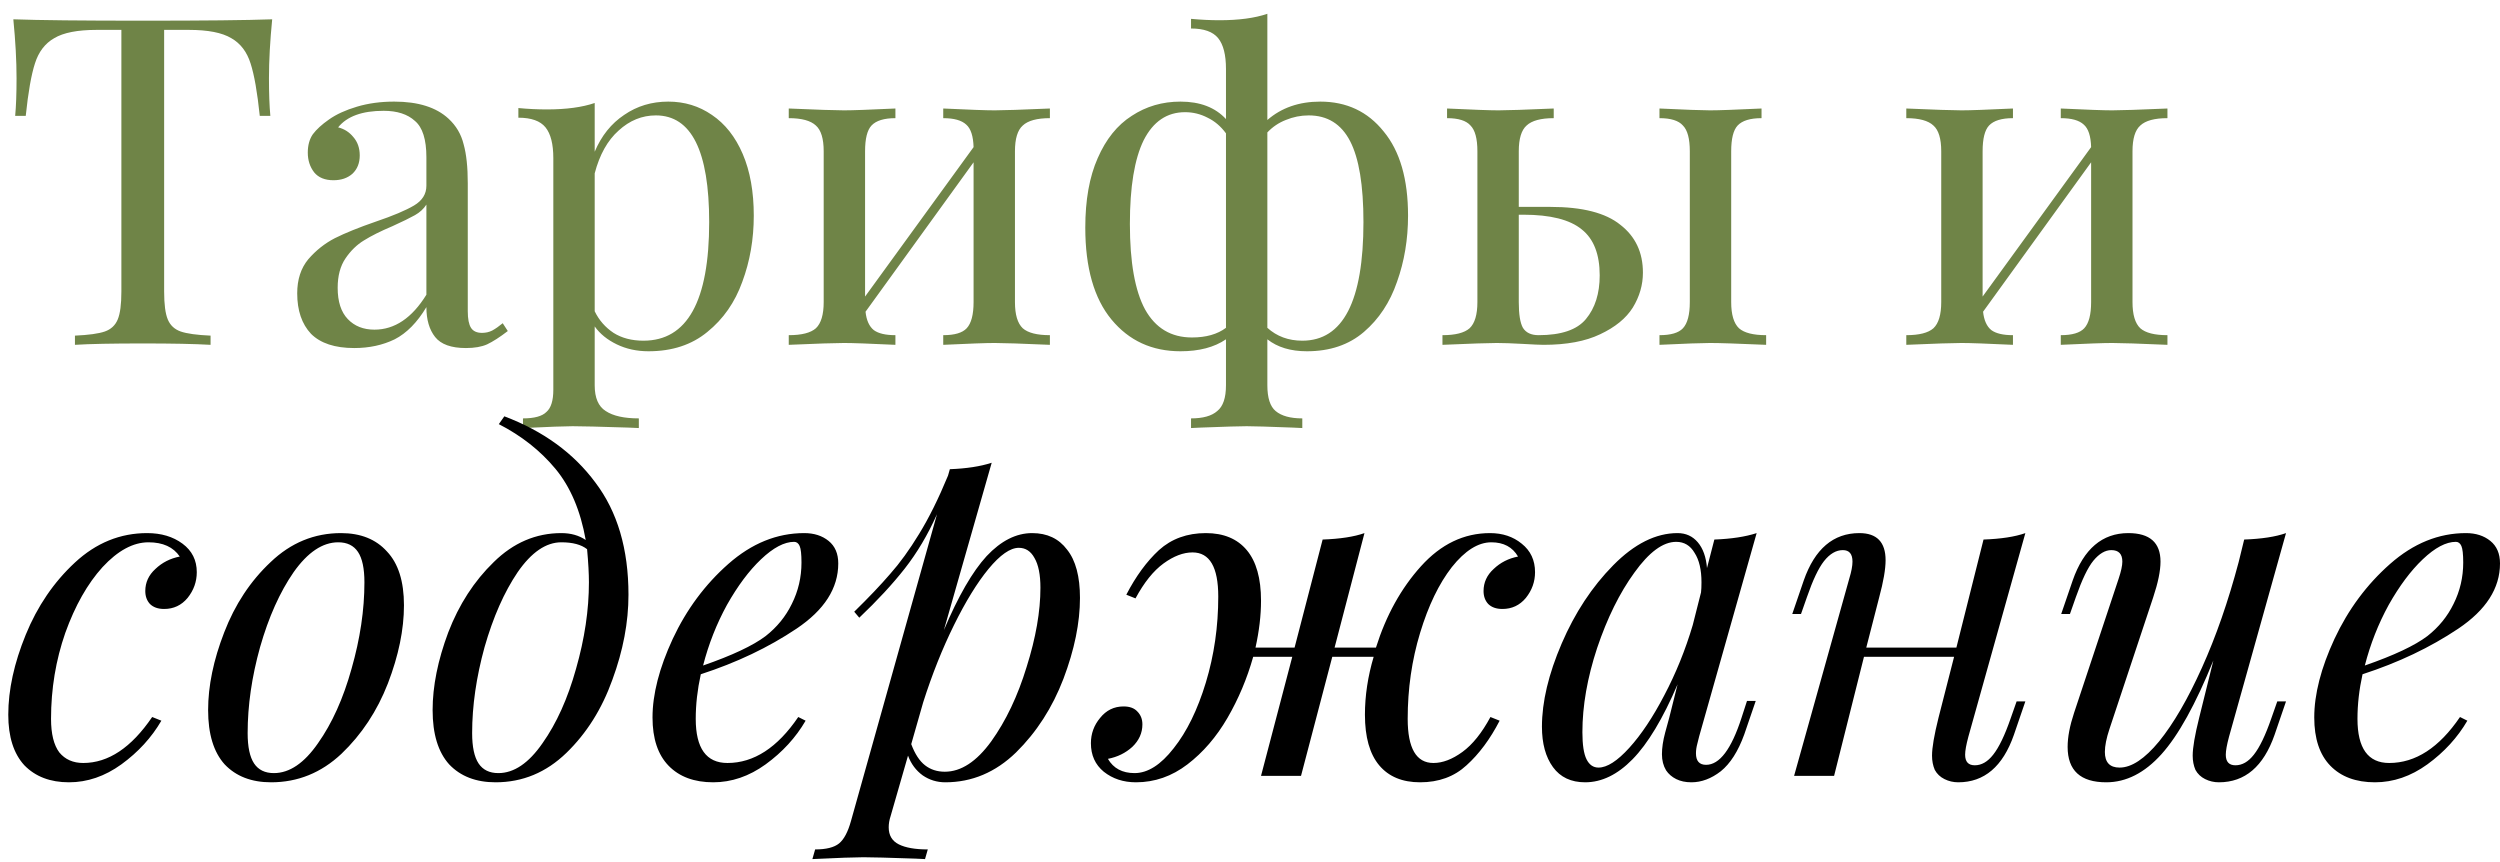 <?xml version="1.0" encoding="UTF-8"?> <svg xmlns="http://www.w3.org/2000/svg" width="174" height="60" viewBox="0 0 174 60" fill="none"> <path d="M18.944 1.344C18.795 2.859 18.72 4.224 18.72 5.44C18.72 6.507 18.752 7.381 18.816 8.064H18.08C17.909 6.421 17.696 5.205 17.44 4.416C17.184 3.605 16.736 3.019 16.096 2.656C15.456 2.272 14.475 2.08 13.152 2.08H11.424V20.288C11.424 21.184 11.509 21.835 11.68 22.24C11.851 22.645 12.149 22.923 12.576 23.072C13.003 23.221 13.696 23.317 14.656 23.36V24C13.547 23.936 11.979 23.904 9.952 23.904C7.819 23.904 6.24 23.936 5.216 24V23.36C6.176 23.317 6.869 23.221 7.296 23.072C7.723 22.923 8.021 22.645 8.192 22.24C8.363 21.835 8.448 21.184 8.448 20.288V2.08H6.72C5.397 2.08 4.416 2.272 3.776 2.656C3.136 3.019 2.688 3.605 2.432 4.416C2.176 5.205 1.963 6.421 1.792 8.064H1.056C1.12 7.381 1.152 6.507 1.152 5.44C1.152 4.224 1.077 2.859 0.928 1.344C2.699 1.408 5.707 1.44 9.952 1.44C14.176 1.44 17.173 1.408 18.944 1.344ZM24.654 24.224C23.309 24.224 22.307 23.893 21.645 23.232C21.006 22.549 20.686 21.611 20.686 20.416C20.686 19.456 20.942 18.667 21.453 18.048C21.987 17.429 22.605 16.939 23.309 16.576C24.035 16.213 24.984 15.829 26.157 15.424C27.352 15.019 28.238 14.645 28.814 14.304C29.39 13.963 29.677 13.504 29.677 12.928V10.944C29.677 9.707 29.411 8.864 28.878 8.416C28.366 7.947 27.64 7.712 26.701 7.712C25.208 7.712 24.152 8.096 23.534 8.864C23.96 8.971 24.312 9.195 24.59 9.536C24.888 9.877 25.038 10.304 25.038 10.816C25.038 11.349 24.867 11.776 24.526 12.096C24.184 12.395 23.747 12.544 23.213 12.544C22.616 12.544 22.168 12.363 21.869 12C21.571 11.616 21.422 11.157 21.422 10.624C21.422 10.112 21.539 9.685 21.773 9.344C22.029 9.003 22.403 8.661 22.893 8.32C23.405 7.957 24.056 7.659 24.846 7.424C25.635 7.189 26.499 7.072 27.438 7.072C29.102 7.072 30.36 7.467 31.213 8.256C31.747 8.747 32.099 9.344 32.27 10.048C32.462 10.731 32.557 11.637 32.557 12.768V21.664C32.557 22.197 32.632 22.581 32.782 22.816C32.931 23.051 33.187 23.168 33.55 23.168C33.806 23.168 34.04 23.115 34.254 23.008C34.488 22.88 34.733 22.709 34.989 22.496L35.342 23.04C34.787 23.467 34.307 23.776 33.901 23.968C33.517 24.139 33.027 24.224 32.429 24.224C31.405 24.224 30.691 23.968 30.285 23.456C29.88 22.944 29.677 22.251 29.677 21.376C29.038 22.443 28.302 23.189 27.47 23.616C26.637 24.021 25.699 24.224 24.654 24.224ZM26.061 22.944C27.47 22.944 28.675 22.133 29.677 20.512V14.24C29.485 14.539 29.219 14.784 28.878 14.976C28.536 15.168 28.014 15.424 27.309 15.744C26.499 16.085 25.837 16.416 25.326 16.736C24.835 17.035 24.408 17.451 24.046 17.984C23.683 18.517 23.502 19.2 23.502 20.032C23.502 20.992 23.736 21.717 24.206 22.208C24.675 22.699 25.294 22.944 26.061 22.944ZM46.511 7.072C47.642 7.072 48.655 7.381 49.551 8C50.468 8.619 51.183 9.525 51.695 10.72C52.207 11.915 52.463 13.344 52.463 15.008C52.463 16.651 52.196 18.187 51.663 19.616C51.151 21.045 50.34 22.208 49.231 23.104C48.143 24 46.778 24.448 45.135 24.448C44.324 24.448 43.588 24.288 42.927 23.968C42.266 23.648 41.754 23.232 41.391 22.72V26.816C41.391 27.691 41.647 28.288 42.159 28.608C42.671 28.949 43.439 29.12 44.463 29.12V29.792L43.727 29.76C41.743 29.696 40.452 29.664 39.855 29.664C39.343 29.664 38.191 29.707 36.399 29.792V29.12C37.188 29.12 37.732 28.971 38.031 28.672C38.351 28.395 38.511 27.883 38.511 27.136V11.008C38.511 10.027 38.33 9.312 37.967 8.864C37.604 8.416 36.975 8.192 36.079 8.192V7.52C36.74 7.584 37.402 7.616 38.063 7.616C39.407 7.616 40.516 7.467 41.391 7.168V10.56C41.86 9.451 42.543 8.597 43.439 8C44.335 7.381 45.359 7.072 46.511 7.072ZM44.783 23.712C47.834 23.712 49.359 20.96 49.359 15.456C49.359 10.507 48.122 8.032 45.647 8.032C44.687 8.032 43.823 8.384 43.055 9.088C42.287 9.771 41.732 10.763 41.391 12.064V21.664C41.69 22.283 42.127 22.784 42.703 23.168C43.279 23.531 43.972 23.712 44.783 23.712ZM73.073 8.224C72.177 8.224 71.547 8.395 71.185 8.736C70.822 9.056 70.641 9.653 70.641 10.528V21.024C70.641 21.899 70.822 22.507 71.185 22.848C71.547 23.168 72.177 23.328 73.073 23.328V24C71.11 23.915 69.83 23.872 69.233 23.872C68.635 23.872 67.441 23.915 65.649 24V23.328C66.438 23.328 66.982 23.168 67.281 22.848C67.601 22.507 67.761 21.899 67.761 21.024V11.296L60.241 21.696C60.305 22.293 60.497 22.72 60.817 22.976C61.137 23.211 61.638 23.328 62.321 23.328V24C60.529 23.915 59.334 23.872 58.737 23.872C58.139 23.872 56.859 23.915 54.897 24V23.328C55.793 23.328 56.422 23.168 56.785 22.848C57.147 22.507 57.329 21.899 57.329 21.024V10.528C57.329 9.653 57.147 9.056 56.785 8.736C56.422 8.395 55.793 8.224 54.897 8.224V7.552C56.859 7.637 58.139 7.68 58.737 7.68C59.334 7.68 60.529 7.637 62.321 7.552V8.224C61.531 8.224 60.977 8.395 60.657 8.736C60.358 9.056 60.209 9.653 60.209 10.528V20.64L67.761 10.24C67.739 9.472 67.569 8.949 67.249 8.672C66.929 8.373 66.395 8.224 65.649 8.224V7.552C67.441 7.637 68.635 7.68 69.233 7.68C69.83 7.68 71.11 7.637 73.073 7.552V8.224ZM91.888 7.072C93.723 7.072 95.195 7.765 96.304 9.152C97.435 10.517 98 12.469 98 15.008C98 16.651 97.744 18.187 97.232 19.616C96.741 21.045 95.973 22.208 94.928 23.104C93.883 24 92.56 24.448 90.96 24.448C89.829 24.448 88.912 24.171 88.208 23.616V26.816C88.208 27.691 88.4 28.288 88.784 28.608C89.189 28.949 89.808 29.12 90.64 29.12V29.792L89.968 29.76C88.304 29.696 87.237 29.664 86.768 29.664C86.299 29.664 85.232 29.696 83.568 29.76L82.896 29.792V29.12C83.728 29.12 84.336 28.949 84.72 28.608C85.125 28.288 85.328 27.691 85.328 26.816V23.616C84.517 24.171 83.461 24.448 82.16 24.448C80.176 24.448 78.576 23.712 77.36 22.24C76.144 20.768 75.536 18.635 75.536 15.84C75.536 13.92 75.824 12.309 76.4 11.008C76.976 9.685 77.765 8.704 78.768 8.064C79.771 7.403 80.901 7.072 82.16 7.072C83.525 7.072 84.581 7.477 85.328 8.288V4.8C85.328 3.819 85.147 3.104 84.784 2.656C84.421 2.208 83.792 1.984 82.896 1.984V1.312C83.579 1.376 84.24 1.408 84.88 1.408C86.224 1.408 87.333 1.259 88.208 0.96V8.352C89.189 7.499 90.416 7.072 91.888 7.072ZM82.96 23.488C83.941 23.488 84.731 23.264 85.328 22.816V9.28C84.965 8.789 84.539 8.427 84.048 8.192C83.557 7.936 83.035 7.808 82.48 7.808C81.221 7.808 80.261 8.459 79.6 9.76C78.96 11.061 78.64 13.003 78.64 15.584C78.64 18.251 78.992 20.235 79.696 21.536C80.421 22.837 81.509 23.488 82.96 23.488ZM90.64 23.712C93.477 23.712 94.896 20.96 94.896 15.456C94.896 12.896 94.587 11.019 93.968 9.824C93.349 8.629 92.389 8.032 91.088 8.032C90.533 8.032 90 8.139 89.488 8.352C88.997 8.544 88.571 8.832 88.208 9.216V22.816C88.869 23.413 89.68 23.712 90.64 23.712ZM107.915 14.4C110.134 14.4 111.755 14.816 112.779 15.648C113.825 16.459 114.347 17.568 114.347 18.976C114.347 19.829 114.113 20.64 113.643 21.408C113.174 22.155 112.417 22.773 111.371 23.264C110.347 23.755 109.035 24 107.435 24C107.201 24 106.721 23.979 105.995 23.936C105.227 23.893 104.619 23.872 104.171 23.872C103.617 23.872 102.358 23.915 100.395 24V23.328C101.291 23.328 101.921 23.168 102.283 22.848C102.646 22.507 102.827 21.899 102.827 21.024V10.528C102.827 9.653 102.667 9.056 102.347 8.736C102.049 8.395 101.505 8.224 100.715 8.224V7.552C102.507 7.637 103.702 7.68 104.299 7.68C104.897 7.68 106.177 7.637 108.139 7.552V8.224C107.243 8.224 106.614 8.395 106.251 8.736C105.889 9.056 105.707 9.653 105.707 10.528V14.4H107.915ZM120.491 21.024C120.491 21.899 120.673 22.507 121.035 22.848C121.398 23.168 122.027 23.328 122.923 23.328V24C120.961 23.915 119.659 23.872 119.019 23.872C118.465 23.872 117.291 23.915 115.499 24V23.328C116.289 23.328 116.833 23.168 117.131 22.848C117.451 22.507 117.611 21.899 117.611 21.024V10.528C117.611 9.653 117.451 9.056 117.131 8.736C116.833 8.395 116.289 8.224 115.499 8.224V7.552C117.291 7.637 118.465 7.68 119.019 7.68C119.617 7.68 120.811 7.637 122.603 7.552V8.224C121.814 8.224 121.259 8.395 120.939 8.736C120.641 9.056 120.491 9.653 120.491 10.528V21.024ZM107.083 23.328C108.662 23.328 109.761 22.955 110.379 22.208C111.019 21.44 111.339 20.427 111.339 19.168C111.339 17.696 110.923 16.629 110.091 15.968C109.259 15.285 107.905 14.944 106.027 14.944H105.707V21.024C105.707 21.877 105.803 22.475 105.995 22.816C106.209 23.157 106.571 23.328 107.083 23.328ZM150.854 8.224C149.958 8.224 149.329 8.395 148.966 8.736C148.603 9.056 148.422 9.653 148.422 10.528V21.024C148.422 21.899 148.603 22.507 148.966 22.848C149.329 23.168 149.958 23.328 150.854 23.328V24C148.891 23.915 147.611 23.872 147.014 23.872C146.417 23.872 145.222 23.915 143.43 24V23.328C144.219 23.328 144.763 23.168 145.062 22.848C145.382 22.507 145.542 21.899 145.542 21.024V11.296L138.022 21.696C138.086 22.293 138.278 22.72 138.598 22.976C138.918 23.211 139.419 23.328 140.102 23.328V24C138.31 23.915 137.115 23.872 136.518 23.872C135.921 23.872 134.641 23.915 132.678 24V23.328C133.574 23.328 134.203 23.168 134.566 22.848C134.929 22.507 135.11 21.899 135.11 21.024V10.528C135.11 9.653 134.929 9.056 134.566 8.736C134.203 8.395 133.574 8.224 132.678 8.224V7.552C134.641 7.637 135.921 7.68 136.518 7.68C137.115 7.68 138.31 7.637 140.102 7.552V8.224C139.313 8.224 138.758 8.395 138.438 8.736C138.139 9.056 137.99 9.653 137.99 10.528V20.64L145.542 10.24C145.521 9.472 145.35 8.949 145.03 8.672C144.71 8.373 144.177 8.224 143.43 8.224V7.552C145.222 7.637 146.417 7.68 147.014 7.68C147.611 7.68 148.891 7.637 150.854 7.552V8.224Z" fill="#6F8447"></path> <path d="M10.336 37.744C9.269 37.744 8.203 38.32 7.136 39.472C6.091 40.624 5.227 42.149 4.544 44.048C3.883 45.947 3.552 47.941 3.552 50.032C3.552 51.077 3.744 51.856 4.128 52.368C4.533 52.859 5.088 53.104 5.792 53.104C7.541 53.104 9.141 52.037 10.592 49.904L11.232 50.16C10.549 51.333 9.621 52.347 8.448 53.2C7.296 54.032 6.08 54.448 4.8 54.448C3.499 54.448 2.464 54.053 1.696 53.264C0.949 52.453 0.576 51.28 0.576 49.744C0.576 48.016 0.981 46.16 1.792 44.176C2.603 42.192 3.744 40.517 5.216 39.152C6.688 37.787 8.363 37.104 10.24 37.104C11.221 37.104 12.043 37.349 12.704 37.84C13.365 38.331 13.696 38.992 13.696 39.824C13.696 40.485 13.483 41.083 13.056 41.616C12.629 42.128 12.085 42.384 11.424 42.384C10.997 42.384 10.667 42.267 10.432 42.032C10.219 41.797 10.112 41.499 10.112 41.136C10.112 40.539 10.347 40.027 10.816 39.6C11.285 39.152 11.851 38.864 12.512 38.736C12.064 38.075 11.339 37.744 10.336 37.744ZM14.485 49.424C14.485 47.739 14.858 45.936 15.604 44.016C16.351 42.075 17.428 40.443 18.837 39.12C20.244 37.776 21.877 37.104 23.733 37.104C25.098 37.104 26.165 37.531 26.933 38.384C27.722 39.216 28.116 40.464 28.116 42.128C28.116 43.813 27.743 45.627 26.997 47.568C26.25 49.488 25.172 51.12 23.765 52.464C22.357 53.787 20.724 54.448 18.869 54.448C17.503 54.448 16.426 54.032 15.636 53.2C14.868 52.347 14.485 51.088 14.485 49.424ZM23.541 37.744C22.453 37.744 21.418 38.437 20.436 39.824C19.477 41.211 18.698 42.949 18.101 45.04C17.524 47.109 17.236 49.104 17.236 51.024C17.236 51.984 17.386 52.688 17.684 53.136C17.983 53.584 18.442 53.808 19.061 53.808C20.148 53.808 21.172 53.115 22.133 51.728C23.114 50.341 23.892 48.613 24.468 46.544C25.066 44.453 25.364 42.448 25.364 40.528C25.364 39.568 25.215 38.864 24.916 38.416C24.618 37.968 24.159 37.744 23.541 37.744ZM35.102 28.976C37.811 30 39.923 31.536 41.438 33.584C42.974 35.611 43.742 38.213 43.742 41.392C43.742 43.312 43.368 45.285 42.621 47.312C41.896 49.339 40.83 51.035 39.422 52.4C38.014 53.765 36.371 54.448 34.493 54.448C33.128 54.448 32.051 54.032 31.262 53.2C30.494 52.347 30.11 51.088 30.11 49.424C30.11 47.76 30.472 45.957 31.198 44.016C31.944 42.075 33 40.443 34.365 39.12C35.731 37.776 37.299 37.104 39.069 37.104C39.731 37.104 40.296 37.264 40.766 37.584C40.403 35.536 39.699 33.883 38.654 32.624C37.608 31.365 36.296 30.331 34.718 29.52L35.102 28.976ZM34.685 53.808C35.773 53.808 36.797 53.115 37.758 51.728C38.739 50.341 39.517 48.613 40.093 46.544C40.691 44.453 40.989 42.448 40.989 40.528C40.989 39.931 40.947 39.163 40.861 38.224C40.456 37.904 39.859 37.744 39.069 37.744C38.003 37.744 36.989 38.437 36.029 39.824C35.091 41.211 34.323 42.949 33.725 45.04C33.15 47.131 32.861 49.125 32.861 51.024C32.861 51.984 33.011 52.688 33.309 53.136C33.608 53.584 34.067 53.808 34.685 53.808ZM58.343 39.216C58.343 40.944 57.373 42.459 55.431 43.76C53.49 45.061 51.271 46.117 48.775 46.928C48.541 47.995 48.423 49.029 48.423 50.032C48.423 52.08 49.159 53.104 50.631 53.104C52.466 53.104 54.109 52.037 55.559 49.904L56.071 50.16C55.389 51.333 54.461 52.347 53.287 53.2C52.135 54.032 50.919 54.448 49.639 54.448C48.317 54.448 47.282 54.064 46.535 53.296C45.789 52.528 45.415 51.408 45.415 49.936C45.415 48.315 45.885 46.491 46.823 44.464C47.783 42.416 49.074 40.677 50.695 39.248C52.317 37.819 54.077 37.104 55.975 37.104C56.658 37.104 57.223 37.285 57.671 37.648C58.119 38.011 58.343 38.533 58.343 39.216ZM55.271 37.712C54.589 37.712 53.821 38.117 52.967 38.928C52.135 39.717 51.346 40.773 50.599 42.096C49.874 43.419 49.319 44.827 48.935 46.32C50.962 45.616 52.413 44.933 53.287 44.272C54.077 43.653 54.685 42.907 55.111 42.032C55.559 41.136 55.783 40.176 55.783 39.152C55.783 38.576 55.741 38.192 55.655 38C55.57 37.808 55.442 37.712 55.271 37.712ZM71.838 37.104C72.883 37.104 73.694 37.488 74.27 38.256C74.867 39.003 75.166 40.123 75.166 41.616C75.166 43.344 74.782 45.221 74.014 47.248C73.246 49.253 72.147 50.96 70.718 52.368C69.289 53.755 67.646 54.448 65.79 54.448C65.214 54.448 64.691 54.288 64.222 53.968C63.753 53.627 63.411 53.168 63.198 52.592L61.982 56.816C61.897 57.072 61.854 57.328 61.854 57.584C61.854 58.139 62.089 58.533 62.558 58.768C63.027 59.003 63.699 59.12 64.574 59.12L64.382 59.792L63.71 59.76C61.854 59.696 60.649 59.664 60.094 59.664C59.518 59.664 58.334 59.707 56.542 59.792L56.734 59.12C57.502 59.12 58.057 58.981 58.398 58.704C58.739 58.427 59.017 57.904 59.23 57.136L65.214 35.792C64.574 37.221 63.827 38.48 62.974 39.568C62.121 40.656 61.065 41.797 59.806 42.992L59.454 42.576C60.457 41.595 61.289 40.72 61.95 39.952C62.633 39.184 63.305 38.256 63.966 37.168C64.649 36.059 65.321 34.704 65.982 33.104L66.11 32.656C67.262 32.613 68.233 32.464 69.022 32.208L65.694 43.856C66.697 41.488 67.689 39.771 68.67 38.704C69.673 37.637 70.729 37.104 71.838 37.104ZM65.758 53.712C66.889 53.712 67.966 53.008 68.99 51.6C70.014 50.171 70.835 48.443 71.454 46.416C72.094 44.389 72.414 42.555 72.414 40.912C72.414 39.995 72.275 39.301 71.998 38.832C71.742 38.363 71.379 38.128 70.91 38.128C70.313 38.128 69.609 38.619 68.798 39.6C68.009 40.56 67.209 41.861 66.398 43.504C65.587 45.147 64.873 46.939 64.254 48.88L63.422 51.792C63.678 52.475 63.998 52.965 64.382 53.264C64.766 53.563 65.225 53.712 65.758 53.712ZM103.703 37.104C104.578 37.104 105.314 37.349 105.911 37.84C106.53 38.331 106.839 38.992 106.839 39.824C106.839 40.485 106.626 41.083 106.199 41.616C105.772 42.128 105.228 42.384 104.567 42.384C104.14 42.384 103.81 42.267 103.575 42.032C103.362 41.797 103.255 41.499 103.255 41.136C103.255 40.539 103.49 40.027 103.959 39.6C104.428 39.152 104.994 38.864 105.655 38.736C105.271 38.075 104.652 37.744 103.799 37.744C102.882 37.744 101.964 38.32 101.047 39.472C100.151 40.624 99.415 42.149 98.839 44.048C98.263 45.947 97.975 47.941 97.975 50.032C97.975 52.08 98.572 53.104 99.767 53.104C100.407 53.104 101.079 52.848 101.783 52.336C102.487 51.824 103.138 51.013 103.735 49.904L104.375 50.16C103.714 51.44 102.946 52.475 102.071 53.264C101.218 54.053 100.14 54.448 98.839 54.448C97.602 54.448 96.652 54.053 95.991 53.264C95.33 52.475 94.999 51.301 94.999 49.744C94.999 48.421 95.202 47.077 95.607 45.712H92.727L90.551 54H87.767L89.943 45.712H87.223C86.796 47.227 86.199 48.645 85.431 49.968C84.663 51.291 83.735 52.368 82.647 53.2C81.559 54.032 80.364 54.448 79.063 54.448C78.188 54.448 77.442 54.203 76.823 53.712C76.226 53.221 75.927 52.56 75.927 51.728C75.927 51.067 76.14 50.48 76.567 49.968C76.994 49.435 77.538 49.168 78.199 49.168C78.626 49.168 78.946 49.285 79.159 49.52C79.394 49.755 79.511 50.053 79.511 50.416C79.511 51.013 79.276 51.536 78.807 51.984C78.338 52.411 77.772 52.688 77.111 52.816C77.495 53.477 78.114 53.808 78.967 53.808C79.884 53.808 80.791 53.232 81.687 52.08C82.604 50.928 83.351 49.403 83.927 47.504C84.503 45.605 84.791 43.611 84.791 41.52C84.791 39.472 84.194 38.448 82.999 38.448C82.359 38.448 81.687 38.704 80.983 39.216C80.279 39.728 79.628 40.539 79.031 41.648L78.391 41.392C79.052 40.112 79.81 39.077 80.663 38.288C81.538 37.499 82.626 37.104 83.927 37.104C85.164 37.104 86.114 37.499 86.775 38.288C87.436 39.077 87.767 40.251 87.767 41.808C87.767 42.832 87.639 43.92 87.383 45.072H90.103L92.055 37.552C93.271 37.509 94.242 37.36 94.967 37.104L92.887 45.072H95.767C96.471 42.832 97.516 40.944 98.903 39.408C100.29 37.872 101.89 37.104 103.703 37.104ZM121.591 48.784H122.199L121.399 51.12C120.973 52.293 120.429 53.147 119.767 53.68C119.106 54.192 118.423 54.448 117.719 54.448C117.314 54.448 116.962 54.373 116.663 54.224C116.365 54.075 116.13 53.872 115.959 53.616C115.767 53.296 115.671 52.923 115.671 52.496C115.671 52.048 115.746 51.547 115.895 50.992C116.045 50.437 116.141 50.085 116.183 49.936L116.759 47.632C115.735 50.021 114.69 51.76 113.623 52.848C112.578 53.915 111.479 54.448 110.327 54.448C109.346 54.448 108.599 54.096 108.087 53.392C107.575 52.688 107.319 51.749 107.319 50.576C107.319 48.848 107.778 46.917 108.695 44.784C109.613 42.651 110.807 40.837 112.279 39.344C113.751 37.851 115.245 37.104 116.759 37.104C117.335 37.104 117.805 37.317 118.167 37.744C118.53 38.171 118.743 38.768 118.807 39.536L119.319 37.552C120.493 37.509 121.474 37.36 122.263 37.104L118.263 51.248C118.242 51.333 118.199 51.504 118.135 51.76C118.071 51.995 118.039 52.219 118.039 52.432C118.039 52.965 118.274 53.232 118.743 53.232C119.682 53.232 120.503 52.144 121.207 49.968L121.591 48.784ZM111.255 53.424C111.853 53.424 112.567 52.965 113.399 52.048C114.231 51.131 115.042 49.915 115.831 48.4C116.642 46.864 117.303 45.232 117.815 43.504L118.391 41.232C118.413 41.061 118.423 40.827 118.423 40.528C118.423 39.653 118.263 38.971 117.943 38.48C117.645 37.968 117.218 37.712 116.663 37.712C115.746 37.712 114.775 38.427 113.751 39.856C112.727 41.264 111.863 43.013 111.159 45.104C110.477 47.173 110.135 49.125 110.135 50.96C110.135 51.835 110.231 52.464 110.423 52.848C110.615 53.232 110.893 53.424 111.255 53.424ZM140.357 48.816H140.965L140.165 51.152C139.397 53.349 138.107 54.448 136.293 54.448C135.952 54.448 135.632 54.373 135.333 54.224C135.035 54.075 134.811 53.861 134.661 53.584C134.533 53.285 134.469 52.955 134.469 52.592C134.469 52.037 134.619 51.163 134.917 49.968L136.005 45.712H129.733L127.653 54H124.869L128.709 40.272C128.859 39.781 128.933 39.387 128.933 39.088C128.933 38.555 128.709 38.288 128.261 38.288C127.792 38.288 127.355 38.544 126.949 39.056C126.565 39.547 126.171 40.379 125.765 41.552L125.349 42.736H124.741L125.541 40.4C126.309 38.203 127.6 37.104 129.413 37.104C130.629 37.104 131.237 37.733 131.237 38.992C131.237 39.611 131.088 40.475 130.789 41.584L129.893 45.072H136.165L138.053 37.552C139.269 37.509 140.24 37.36 140.965 37.104L136.997 51.28C136.848 51.835 136.773 52.251 136.773 52.528C136.773 53.019 136.997 53.264 137.445 53.264C137.915 53.264 138.341 53.019 138.725 52.528C139.131 52.016 139.536 51.173 139.941 50L140.357 48.816ZM158.499 48.816H159.107L158.307 51.152C157.539 53.349 156.249 54.448 154.435 54.448C154.094 54.448 153.774 54.373 153.475 54.224C153.177 54.075 152.953 53.861 152.803 53.584C152.675 53.285 152.611 52.955 152.611 52.592C152.611 52.037 152.761 51.163 153.059 49.968L154.051 45.968C152.814 49.019 151.609 51.195 150.435 52.496C149.262 53.797 147.982 54.448 146.595 54.448C144.803 54.448 143.907 53.627 143.907 51.984C143.907 51.301 144.057 50.512 144.355 49.616L147.459 40.272C147.63 39.76 147.715 39.365 147.715 39.088C147.715 38.555 147.459 38.288 146.947 38.288C146.521 38.288 146.105 38.533 145.699 39.024C145.315 39.493 144.91 40.336 144.483 41.552L144.067 42.736H143.459L144.259 40.4C145.027 38.203 146.318 37.104 148.131 37.104C149.625 37.104 150.371 37.765 150.371 39.088C150.371 39.728 150.201 40.56 149.859 41.584L146.819 50.736C146.606 51.376 146.499 51.909 146.499 52.336C146.499 53.061 146.841 53.424 147.523 53.424C148.355 53.424 149.273 52.816 150.275 51.6C151.278 50.363 152.27 48.656 153.251 46.48C154.233 44.304 155.086 41.851 155.811 39.12L156.195 37.552C157.411 37.509 158.382 37.36 159.107 37.104L155.139 51.28C154.99 51.835 154.915 52.251 154.915 52.528C154.915 53.019 155.139 53.264 155.587 53.264C156.057 53.264 156.483 53.019 156.867 52.528C157.273 52.016 157.678 51.173 158.083 50L158.499 48.816ZM174 39.216C174 40.944 173.029 42.459 171.088 43.76C169.146 45.061 166.928 46.117 164.432 46.928C164.197 47.995 164.08 49.029 164.08 50.032C164.08 52.08 164.816 53.104 166.288 53.104C168.122 53.104 169.765 52.037 171.216 49.904L171.728 50.16C171.045 51.333 170.117 52.347 168.944 53.2C167.792 54.032 166.576 54.448 165.296 54.448C163.973 54.448 162.938 54.064 162.192 53.296C161.445 52.528 161.072 51.408 161.072 49.936C161.072 48.315 161.541 46.491 162.48 44.464C163.44 42.416 164.73 40.677 166.352 39.248C167.973 37.819 169.733 37.104 171.632 37.104C172.314 37.104 172.88 37.285 173.328 37.648C173.776 38.011 174 38.533 174 39.216ZM170.928 37.712C170.245 37.712 169.477 38.117 168.624 38.928C167.792 39.717 167.002 40.773 166.256 42.096C165.53 43.419 164.976 44.827 164.592 46.32C166.618 45.616 168.069 44.933 168.944 44.272C169.733 43.653 170.341 42.907 170.768 42.032C171.216 41.136 171.44 40.176 171.44 39.152C171.44 38.576 171.397 38.192 171.312 38C171.226 37.808 171.098 37.712 170.928 37.712Z" fill="black"></path> </svg> 
